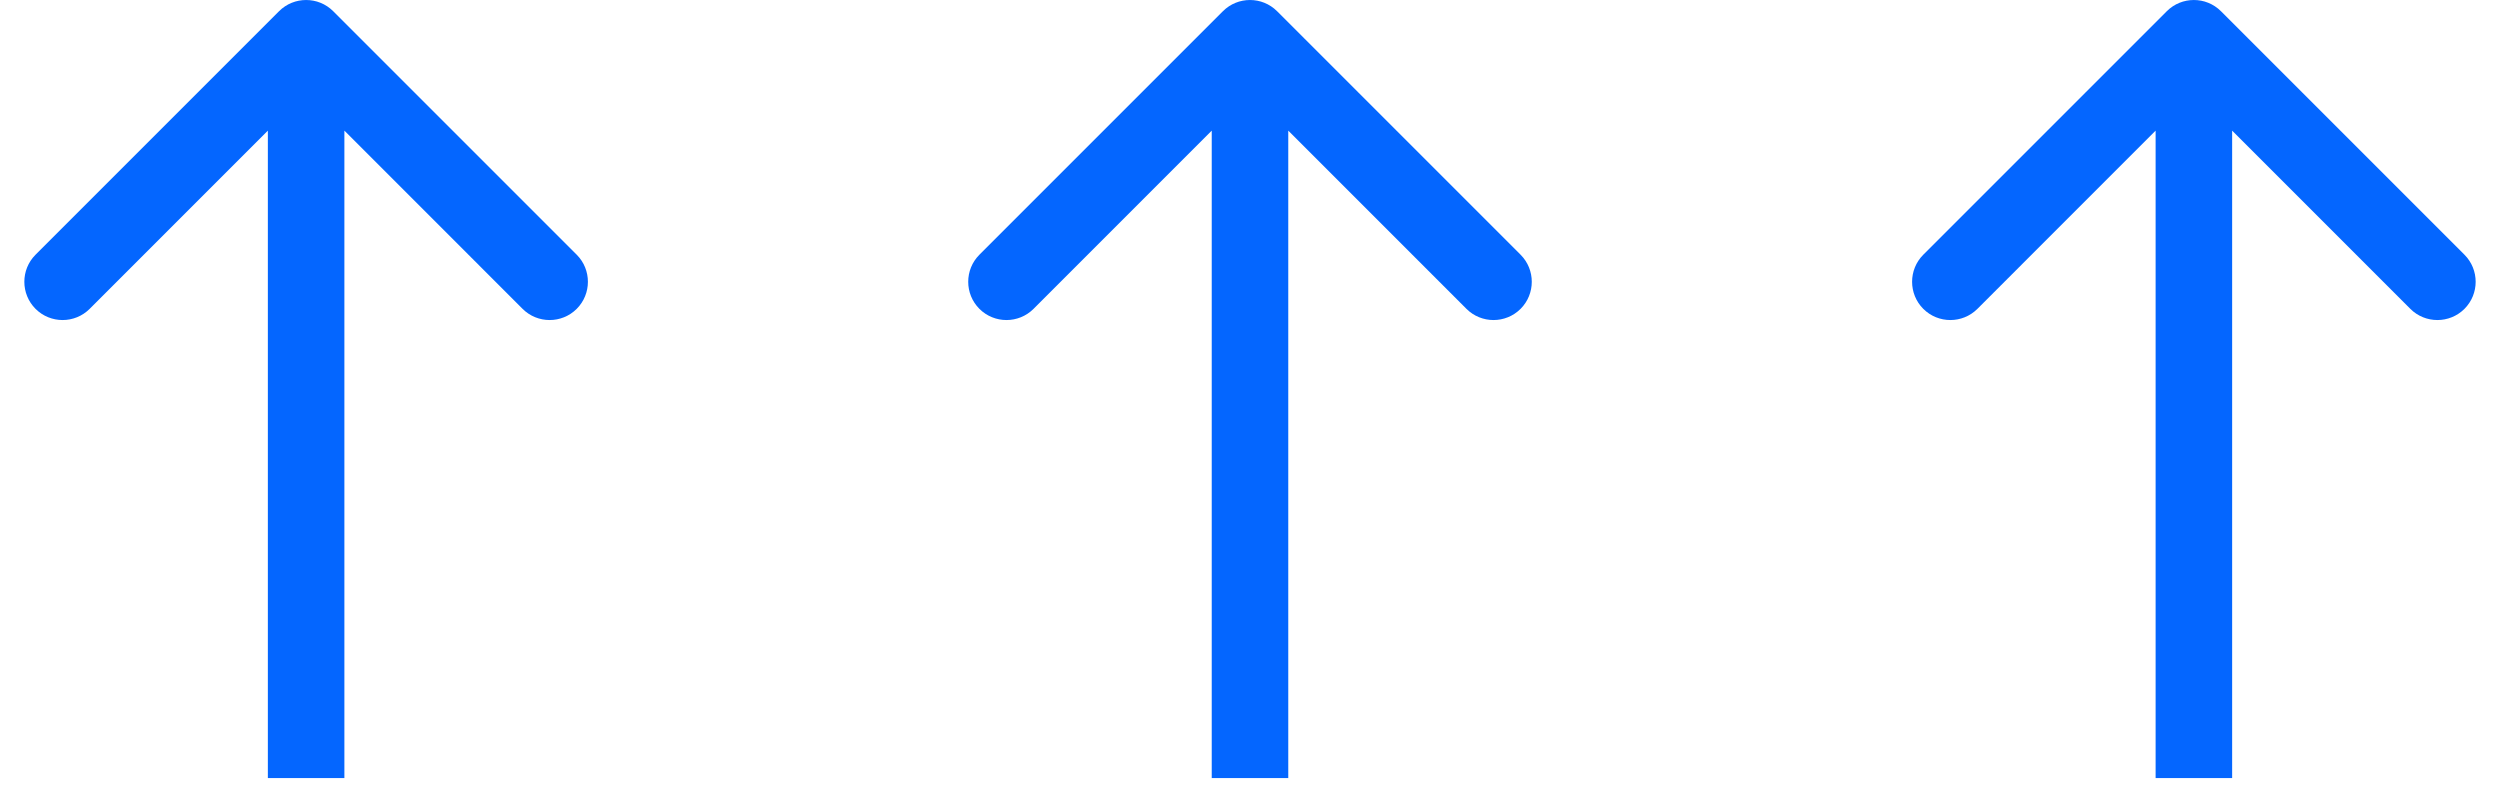 <?xml version="1.0" encoding="UTF-8"?> <svg xmlns="http://www.w3.org/2000/svg" width="98" height="31" viewBox="0 0 98 31" fill="none"> <path d="M50.061 0.439C49.475 -0.146 48.525 -0.146 47.939 0.439L38.393 9.985C37.808 10.571 37.808 11.521 38.393 12.107C38.979 12.692 39.929 12.692 40.515 12.107L49 3.621L57.485 12.107C58.071 12.692 59.021 12.692 59.607 12.107C60.192 11.521 60.192 10.571 59.607 9.985L50.061 0.439ZM50.5 30.5L50.5 1.5L47.5 1.5L47.5 30.5L50.5 30.5Z" fill="#0466FF"></path> <path d="M13.061 0.439C12.475 -0.146 11.525 -0.146 10.939 0.439L1.393 9.985C0.808 10.571 0.808 11.521 1.393 12.107C1.979 12.692 2.929 12.692 3.515 12.107L12 3.621L20.485 12.107C21.071 12.692 22.021 12.692 22.607 12.107C23.192 11.521 23.192 10.571 22.607 9.985L13.061 0.439ZM13.5 30.5L13.5 1.5L10.5 1.5L10.5 30.5L13.5 30.5Z" fill="#0466FF"></path> <path d="M87.061 0.439C86.475 -0.146 85.525 -0.146 84.939 0.439L75.393 9.985C74.808 10.571 74.808 11.521 75.393 12.107C75.979 12.692 76.929 12.692 77.515 12.107L86 3.621L94.485 12.107C95.071 12.692 96.021 12.692 96.607 12.107C97.192 11.521 97.192 10.571 96.607 9.985L87.061 0.439ZM87.5 30.5L87.5 1.5L84.5 1.5L84.5 30.5L87.5 30.5Z" fill="#0466FF"></path> </svg> 